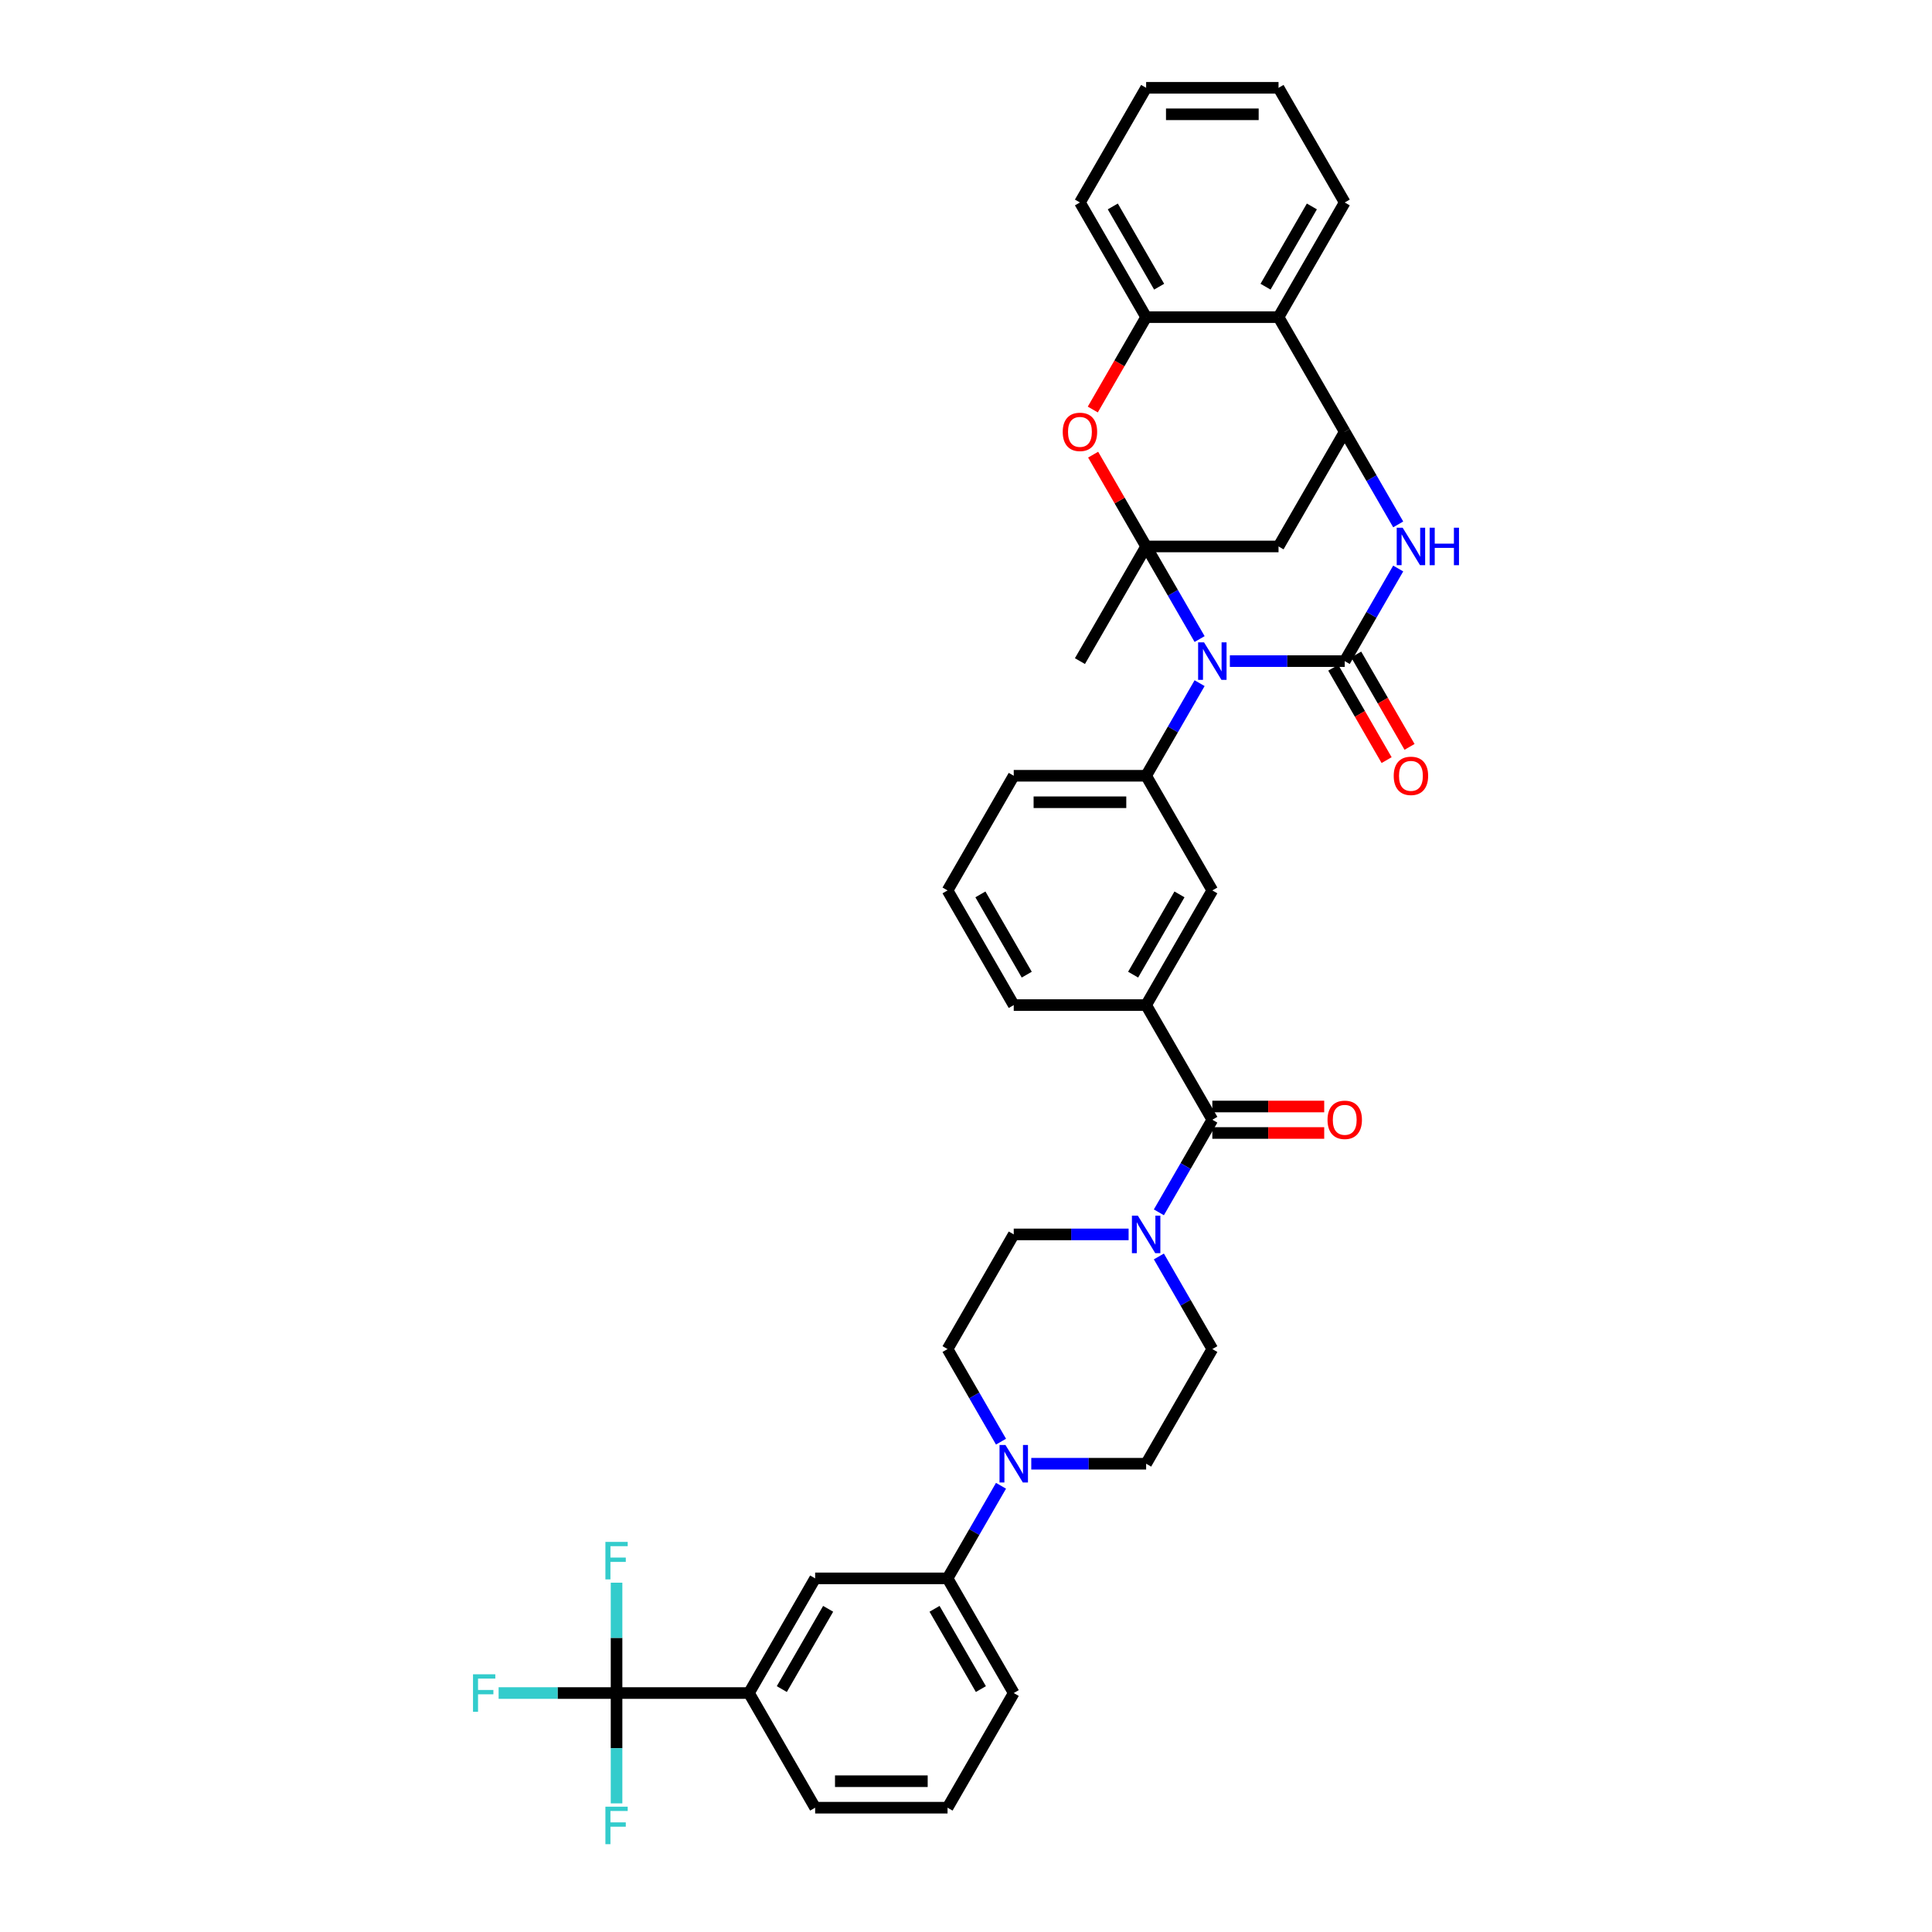 <?xml version='1.0' encoding='iso-8859-1'?>
<svg version='1.1' baseProfile='full'
              xmlns='http://www.w3.org/2000/svg'
                      xmlns:rdkit='http://www.rdkit.org/xml'
                      xmlns:xlink='http://www.w3.org/1999/xlink'
                  xml:space='preserve'
width='1000px' height='1000px' viewBox='0 0 1000 1000'>
<!-- END OF HEADER -->
<rect style='opacity:1.0;fill:#FFFFFF;stroke:none' width='1000' height='1000' x='0' y='0'> </rect>
<path class='bond-0' d='M 620.912,330.773 L 607.076,306.808' style='fill:none;fill-rule:evenodd;stroke:#0000FF;stroke-width:6px;stroke-linecap:butt;stroke-linejoin:miter;stroke-opacity:1' />
<path class='bond-0' d='M 607.076,306.808 L 593.239,282.843' style='fill:none;fill-rule:evenodd;stroke:#000000;stroke-width:6px;stroke-linecap:butt;stroke-linejoin:miter;stroke-opacity:1' />
<path class='bond-1' d='M 636.577,342.19 L 666.304,342.19' style='fill:none;fill-rule:evenodd;stroke:#0000FF;stroke-width:6px;stroke-linecap:butt;stroke-linejoin:miter;stroke-opacity:1' />
<path class='bond-1' d='M 666.304,342.19 L 696.032,342.19' style='fill:none;fill-rule:evenodd;stroke:#000000;stroke-width:6px;stroke-linecap:butt;stroke-linejoin:miter;stroke-opacity:1' />
<path class='bond-6' d='M 620.912,353.607 L 607.076,377.572' style='fill:none;fill-rule:evenodd;stroke:#0000FF;stroke-width:6px;stroke-linecap:butt;stroke-linejoin:miter;stroke-opacity:1' />
<path class='bond-6' d='M 607.076,377.572 L 593.239,401.537' style='fill:none;fill-rule:evenodd;stroke:#000000;stroke-width:6px;stroke-linecap:butt;stroke-linejoin:miter;stroke-opacity:1' />
<path class='bond-4' d='M 593.239,282.843 L 579.522,259.083' style='fill:none;fill-rule:evenodd;stroke:#000000;stroke-width:6px;stroke-linecap:butt;stroke-linejoin:miter;stroke-opacity:1' />
<path class='bond-4' d='M 579.522,259.083 L 565.804,235.324' style='fill:none;fill-rule:evenodd;stroke:#FF0000;stroke-width:6px;stroke-linecap:butt;stroke-linejoin:miter;stroke-opacity:1' />
<path class='bond-5' d='M 593.239,282.843 L 661.767,282.843' style='fill:none;fill-rule:evenodd;stroke:#000000;stroke-width:6px;stroke-linecap:butt;stroke-linejoin:miter;stroke-opacity:1' />
<path class='bond-27' d='M 593.239,282.843 L 558.975,342.19' style='fill:none;fill-rule:evenodd;stroke:#000000;stroke-width:6px;stroke-linecap:butt;stroke-linejoin:miter;stroke-opacity:1' />
<path class='bond-2' d='M 696.032,342.19 L 709.868,318.225' style='fill:none;fill-rule:evenodd;stroke:#000000;stroke-width:6px;stroke-linecap:butt;stroke-linejoin:miter;stroke-opacity:1' />
<path class='bond-2' d='M 709.868,318.225 L 723.704,294.26' style='fill:none;fill-rule:evenodd;stroke:#0000FF;stroke-width:6px;stroke-linecap:butt;stroke-linejoin:miter;stroke-opacity:1' />
<path class='bond-18' d='M 690.097,345.616 L 703.901,369.527' style='fill:none;fill-rule:evenodd;stroke:#000000;stroke-width:6px;stroke-linecap:butt;stroke-linejoin:miter;stroke-opacity:1' />
<path class='bond-18' d='M 703.901,369.527 L 717.706,393.437' style='fill:none;fill-rule:evenodd;stroke:#FF0000;stroke-width:6px;stroke-linecap:butt;stroke-linejoin:miter;stroke-opacity:1' />
<path class='bond-18' d='M 701.966,338.764 L 715.771,362.674' style='fill:none;fill-rule:evenodd;stroke:#000000;stroke-width:6px;stroke-linecap:butt;stroke-linejoin:miter;stroke-opacity:1' />
<path class='bond-18' d='M 715.771,362.674 L 729.575,386.584' style='fill:none;fill-rule:evenodd;stroke:#FF0000;stroke-width:6px;stroke-linecap:butt;stroke-linejoin:miter;stroke-opacity:1' />
<path class='bond-3' d='M 723.704,271.426 L 709.868,247.461' style='fill:none;fill-rule:evenodd;stroke:#0000FF;stroke-width:6px;stroke-linecap:butt;stroke-linejoin:miter;stroke-opacity:1' />
<path class='bond-3' d='M 709.868,247.461 L 696.032,223.496' style='fill:none;fill-rule:evenodd;stroke:#000000;stroke-width:6px;stroke-linecap:butt;stroke-linejoin:miter;stroke-opacity:1' />
<path class='bond-10' d='M 696.032,223.496 L 661.767,164.149' style='fill:none;fill-rule:evenodd;stroke:#000000;stroke-width:6px;stroke-linecap:butt;stroke-linejoin:miter;stroke-opacity:1' />
<path class='bond-38' d='M 696.032,223.496 L 661.767,282.843' style='fill:none;fill-rule:evenodd;stroke:#000000;stroke-width:6px;stroke-linecap:butt;stroke-linejoin:miter;stroke-opacity:1' />
<path class='bond-12' d='M 565.63,211.969 L 579.435,188.059' style='fill:none;fill-rule:evenodd;stroke:#FF0000;stroke-width:6px;stroke-linecap:butt;stroke-linejoin:miter;stroke-opacity:1' />
<path class='bond-12' d='M 579.435,188.059 L 593.239,164.149' style='fill:none;fill-rule:evenodd;stroke:#000000;stroke-width:6px;stroke-linecap:butt;stroke-linejoin:miter;stroke-opacity:1' />
<path class='bond-14' d='M 593.239,401.537 L 627.503,460.884' style='fill:none;fill-rule:evenodd;stroke:#000000;stroke-width:6px;stroke-linecap:butt;stroke-linejoin:miter;stroke-opacity:1' />
<path class='bond-28' d='M 593.239,401.537 L 524.711,401.537' style='fill:none;fill-rule:evenodd;stroke:#000000;stroke-width:6px;stroke-linecap:butt;stroke-linejoin:miter;stroke-opacity:1' />
<path class='bond-28' d='M 582.96,415.243 L 534.99,415.243' style='fill:none;fill-rule:evenodd;stroke:#000000;stroke-width:6px;stroke-linecap:butt;stroke-linejoin:miter;stroke-opacity:1' />
<path class='bond-7' d='M 627.503,579.578 L 593.239,520.231' style='fill:none;fill-rule:evenodd;stroke:#000000;stroke-width:6px;stroke-linecap:butt;stroke-linejoin:miter;stroke-opacity:1' />
<path class='bond-9' d='M 627.503,579.578 L 613.667,603.543' style='fill:none;fill-rule:evenodd;stroke:#000000;stroke-width:6px;stroke-linecap:butt;stroke-linejoin:miter;stroke-opacity:1' />
<path class='bond-9' d='M 613.667,603.543 L 599.831,627.509' style='fill:none;fill-rule:evenodd;stroke:#0000FF;stroke-width:6px;stroke-linecap:butt;stroke-linejoin:miter;stroke-opacity:1' />
<path class='bond-23' d='M 627.503,586.431 L 656.457,586.431' style='fill:none;fill-rule:evenodd;stroke:#000000;stroke-width:6px;stroke-linecap:butt;stroke-linejoin:miter;stroke-opacity:1' />
<path class='bond-23' d='M 656.457,586.431 L 685.41,586.431' style='fill:none;fill-rule:evenodd;stroke:#FF0000;stroke-width:6px;stroke-linecap:butt;stroke-linejoin:miter;stroke-opacity:1' />
<path class='bond-23' d='M 627.503,572.726 L 656.457,572.726' style='fill:none;fill-rule:evenodd;stroke:#000000;stroke-width:6px;stroke-linecap:butt;stroke-linejoin:miter;stroke-opacity:1' />
<path class='bond-23' d='M 656.457,572.726 L 685.41,572.726' style='fill:none;fill-rule:evenodd;stroke:#FF0000;stroke-width:6px;stroke-linecap:butt;stroke-linejoin:miter;stroke-opacity:1' />
<path class='bond-8' d='M 319.127,876.314 L 387.655,876.314' style='fill:none;fill-rule:evenodd;stroke:#000000;stroke-width:6px;stroke-linecap:butt;stroke-linejoin:miter;stroke-opacity:1' />
<path class='bond-24' d='M 319.127,876.314 L 288.604,876.314' style='fill:none;fill-rule:evenodd;stroke:#000000;stroke-width:6px;stroke-linecap:butt;stroke-linejoin:miter;stroke-opacity:1' />
<path class='bond-24' d='M 288.604,876.314 L 258.082,876.314' style='fill:none;fill-rule:evenodd;stroke:#33CCCC;stroke-width:6px;stroke-linecap:butt;stroke-linejoin:miter;stroke-opacity:1' />
<path class='bond-25' d='M 319.127,876.314 L 319.127,847.758' style='fill:none;fill-rule:evenodd;stroke:#000000;stroke-width:6px;stroke-linecap:butt;stroke-linejoin:miter;stroke-opacity:1' />
<path class='bond-25' d='M 319.127,847.758 L 319.127,819.202' style='fill:none;fill-rule:evenodd;stroke:#33CCCC;stroke-width:6px;stroke-linecap:butt;stroke-linejoin:miter;stroke-opacity:1' />
<path class='bond-26' d='M 319.127,876.314 L 319.127,904.869' style='fill:none;fill-rule:evenodd;stroke:#000000;stroke-width:6px;stroke-linecap:butt;stroke-linejoin:miter;stroke-opacity:1' />
<path class='bond-26' d='M 319.127,904.869 L 319.127,933.425' style='fill:none;fill-rule:evenodd;stroke:#33CCCC;stroke-width:6px;stroke-linecap:butt;stroke-linejoin:miter;stroke-opacity:1' />
<path class='bond-19' d='M 584.166,638.925 L 554.439,638.925' style='fill:none;fill-rule:evenodd;stroke:#0000FF;stroke-width:6px;stroke-linecap:butt;stroke-linejoin:miter;stroke-opacity:1' />
<path class='bond-19' d='M 554.439,638.925 L 524.711,638.925' style='fill:none;fill-rule:evenodd;stroke:#000000;stroke-width:6px;stroke-linecap:butt;stroke-linejoin:miter;stroke-opacity:1' />
<path class='bond-20' d='M 599.831,650.342 L 613.667,674.307' style='fill:none;fill-rule:evenodd;stroke:#0000FF;stroke-width:6px;stroke-linecap:butt;stroke-linejoin:miter;stroke-opacity:1' />
<path class='bond-20' d='M 613.667,674.307 L 627.503,698.273' style='fill:none;fill-rule:evenodd;stroke:#000000;stroke-width:6px;stroke-linecap:butt;stroke-linejoin:miter;stroke-opacity:1' />
<path class='bond-30' d='M 661.767,164.149 L 696.032,104.802' style='fill:none;fill-rule:evenodd;stroke:#000000;stroke-width:6px;stroke-linecap:butt;stroke-linejoin:miter;stroke-opacity:1' />
<path class='bond-30' d='M 655.038,148.394 L 679.022,106.851' style='fill:none;fill-rule:evenodd;stroke:#000000;stroke-width:6px;stroke-linecap:butt;stroke-linejoin:miter;stroke-opacity:1' />
<path class='bond-39' d='M 661.767,164.149 L 593.239,164.149' style='fill:none;fill-rule:evenodd;stroke:#000000;stroke-width:6px;stroke-linecap:butt;stroke-linejoin:miter;stroke-opacity:1' />
<path class='bond-11' d='M 533.784,757.62 L 563.512,757.62' style='fill:none;fill-rule:evenodd;stroke:#0000FF;stroke-width:6px;stroke-linecap:butt;stroke-linejoin:miter;stroke-opacity:1' />
<path class='bond-11' d='M 563.512,757.62 L 593.239,757.62' style='fill:none;fill-rule:evenodd;stroke:#000000;stroke-width:6px;stroke-linecap:butt;stroke-linejoin:miter;stroke-opacity:1' />
<path class='bond-16' d='M 518.12,769.036 L 504.283,793.002' style='fill:none;fill-rule:evenodd;stroke:#0000FF;stroke-width:6px;stroke-linecap:butt;stroke-linejoin:miter;stroke-opacity:1' />
<path class='bond-16' d='M 504.283,793.002 L 490.447,816.967' style='fill:none;fill-rule:evenodd;stroke:#000000;stroke-width:6px;stroke-linecap:butt;stroke-linejoin:miter;stroke-opacity:1' />
<path class='bond-42' d='M 518.12,746.203 L 504.283,722.238' style='fill:none;fill-rule:evenodd;stroke:#0000FF;stroke-width:6px;stroke-linecap:butt;stroke-linejoin:miter;stroke-opacity:1' />
<path class='bond-42' d='M 504.283,722.238 L 490.447,698.273' style='fill:none;fill-rule:evenodd;stroke:#000000;stroke-width:6px;stroke-linecap:butt;stroke-linejoin:miter;stroke-opacity:1' />
<path class='bond-31' d='M 593.239,164.149 L 558.975,104.802' style='fill:none;fill-rule:evenodd;stroke:#000000;stroke-width:6px;stroke-linecap:butt;stroke-linejoin:miter;stroke-opacity:1' />
<path class='bond-31' d='M 599.969,148.394 L 575.984,106.851' style='fill:none;fill-rule:evenodd;stroke:#000000;stroke-width:6px;stroke-linecap:butt;stroke-linejoin:miter;stroke-opacity:1' />
<path class='bond-13' d='M 593.239,520.231 L 627.503,460.884' style='fill:none;fill-rule:evenodd;stroke:#000000;stroke-width:6px;stroke-linecap:butt;stroke-linejoin:miter;stroke-opacity:1' />
<path class='bond-13' d='M 586.51,504.476 L 610.494,462.933' style='fill:none;fill-rule:evenodd;stroke:#000000;stroke-width:6px;stroke-linecap:butt;stroke-linejoin:miter;stroke-opacity:1' />
<path class='bond-40' d='M 593.239,520.231 L 524.711,520.231' style='fill:none;fill-rule:evenodd;stroke:#000000;stroke-width:6px;stroke-linecap:butt;stroke-linejoin:miter;stroke-opacity:1' />
<path class='bond-15' d='M 387.655,876.314 L 421.919,816.967' style='fill:none;fill-rule:evenodd;stroke:#000000;stroke-width:6px;stroke-linecap:butt;stroke-linejoin:miter;stroke-opacity:1' />
<path class='bond-15' d='M 404.664,874.265 L 428.649,832.722' style='fill:none;fill-rule:evenodd;stroke:#000000;stroke-width:6px;stroke-linecap:butt;stroke-linejoin:miter;stroke-opacity:1' />
<path class='bond-43' d='M 387.655,876.314 L 421.919,935.661' style='fill:none;fill-rule:evenodd;stroke:#000000;stroke-width:6px;stroke-linecap:butt;stroke-linejoin:miter;stroke-opacity:1' />
<path class='bond-17' d='M 490.447,816.967 L 421.919,816.967' style='fill:none;fill-rule:evenodd;stroke:#000000;stroke-width:6px;stroke-linecap:butt;stroke-linejoin:miter;stroke-opacity:1' />
<path class='bond-33' d='M 490.447,816.967 L 524.711,876.314' style='fill:none;fill-rule:evenodd;stroke:#000000;stroke-width:6px;stroke-linecap:butt;stroke-linejoin:miter;stroke-opacity:1' />
<path class='bond-33' d='M 483.717,832.722 L 507.702,874.265' style='fill:none;fill-rule:evenodd;stroke:#000000;stroke-width:6px;stroke-linecap:butt;stroke-linejoin:miter;stroke-opacity:1' />
<path class='bond-22' d='M 524.711,638.925 L 490.447,698.273' style='fill:none;fill-rule:evenodd;stroke:#000000;stroke-width:6px;stroke-linecap:butt;stroke-linejoin:miter;stroke-opacity:1' />
<path class='bond-21' d='M 627.503,698.273 L 593.239,757.62' style='fill:none;fill-rule:evenodd;stroke:#000000;stroke-width:6px;stroke-linecap:butt;stroke-linejoin:miter;stroke-opacity:1' />
<path class='bond-34' d='M 524.711,401.537 L 490.447,460.884' style='fill:none;fill-rule:evenodd;stroke:#000000;stroke-width:6px;stroke-linecap:butt;stroke-linejoin:miter;stroke-opacity:1' />
<path class='bond-29' d='M 524.711,520.231 L 490.447,460.884' style='fill:none;fill-rule:evenodd;stroke:#000000;stroke-width:6px;stroke-linecap:butt;stroke-linejoin:miter;stroke-opacity:1' />
<path class='bond-29' d='M 531.441,504.476 L 507.456,462.933' style='fill:none;fill-rule:evenodd;stroke:#000000;stroke-width:6px;stroke-linecap:butt;stroke-linejoin:miter;stroke-opacity:1' />
<path class='bond-36' d='M 696.032,104.802 L 661.767,45.455' style='fill:none;fill-rule:evenodd;stroke:#000000;stroke-width:6px;stroke-linecap:butt;stroke-linejoin:miter;stroke-opacity:1' />
<path class='bond-37' d='M 558.975,104.802 L 593.239,45.455' style='fill:none;fill-rule:evenodd;stroke:#000000;stroke-width:6px;stroke-linecap:butt;stroke-linejoin:miter;stroke-opacity:1' />
<path class='bond-32' d='M 421.919,935.661 L 490.447,935.661' style='fill:none;fill-rule:evenodd;stroke:#000000;stroke-width:6px;stroke-linecap:butt;stroke-linejoin:miter;stroke-opacity:1' />
<path class='bond-32' d='M 432.198,921.955 L 480.168,921.955' style='fill:none;fill-rule:evenodd;stroke:#000000;stroke-width:6px;stroke-linecap:butt;stroke-linejoin:miter;stroke-opacity:1' />
<path class='bond-35' d='M 524.711,876.314 L 490.447,935.661' style='fill:none;fill-rule:evenodd;stroke:#000000;stroke-width:6px;stroke-linecap:butt;stroke-linejoin:miter;stroke-opacity:1' />
<path class='bond-41' d='M 661.767,45.455 L 593.239,45.455' style='fill:none;fill-rule:evenodd;stroke:#000000;stroke-width:6px;stroke-linecap:butt;stroke-linejoin:miter;stroke-opacity:1' />
<path class='bond-41' d='M 651.488,59.16 L 603.519,59.16' style='fill:none;fill-rule:evenodd;stroke:#000000;stroke-width:6px;stroke-linecap:butt;stroke-linejoin:miter;stroke-opacity:1' />
<path  class='atom-0' d='M 623.214 332.486
L 629.573 342.766
Q 630.203 343.78, 631.218 345.616
Q 632.232 347.453, 632.287 347.563
L 632.287 332.486
L 634.863 332.486
L 634.863 351.894
L 632.204 351.894
L 625.379 340.655
Q 624.584 339.339, 623.734 337.832
Q 622.912 336.324, 622.665 335.858
L 622.665 351.894
L 620.143 351.894
L 620.143 332.486
L 623.214 332.486
' fill='#0000FF'/>
<path  class='atom-3' d='M 726.006 273.139
L 732.365 283.419
Q 732.996 284.433, 734.01 286.269
Q 735.024 288.106, 735.079 288.215
L 735.079 273.139
L 737.655 273.139
L 737.655 292.546
L 734.997 292.546
L 728.171 281.308
Q 727.376 279.992, 726.527 278.485
Q 725.704 276.977, 725.457 276.511
L 725.457 292.546
L 722.936 292.546
L 722.936 273.139
L 726.006 273.139
' fill='#0000FF'/>
<path  class='atom-3' d='M 739.985 273.139
L 742.617 273.139
L 742.617 281.39
L 752.54 281.39
L 752.54 273.139
L 755.171 273.139
L 755.171 292.546
L 752.54 292.546
L 752.54 283.583
L 742.617 283.583
L 742.617 292.546
L 739.985 292.546
L 739.985 273.139
' fill='#0000FF'/>
<path  class='atom-5' d='M 550.067 223.551
Q 550.067 218.891, 552.369 216.287
Q 554.672 213.683, 558.975 213.683
Q 563.279 213.683, 565.581 216.287
Q 567.884 218.891, 567.884 223.551
Q 567.884 228.265, 565.554 230.952
Q 563.224 233.611, 558.975 233.611
Q 554.699 233.611, 552.369 230.952
Q 550.067 228.293, 550.067 223.551
M 558.975 231.418
Q 561.936 231.418, 563.526 229.444
Q 565.143 227.443, 565.143 223.551
Q 565.143 219.74, 563.526 217.822
Q 561.936 215.875, 558.975 215.875
Q 556.015 215.875, 554.398 217.794
Q 552.808 219.713, 552.808 223.551
Q 552.808 227.47, 554.398 229.444
Q 556.015 231.418, 558.975 231.418
' fill='#FF0000'/>
<path  class='atom-10' d='M 588.949 629.222
L 595.309 639.501
Q 595.939 640.515, 596.954 642.352
Q 597.968 644.188, 598.023 644.298
L 598.023 629.222
L 600.599 629.222
L 600.599 648.629
L 597.94 648.629
L 591.115 637.39
Q 590.32 636.075, 589.47 634.567
Q 588.648 633.059, 588.401 632.593
L 588.401 648.629
L 585.879 648.629
L 585.879 629.222
L 588.949 629.222
' fill='#0000FF'/>
<path  class='atom-12' d='M 520.421 747.916
L 526.781 758.195
Q 527.411 759.209, 528.425 761.046
Q 529.44 762.883, 529.494 762.992
L 529.494 747.916
L 532.071 747.916
L 532.071 767.323
L 529.412 767.323
L 522.587 756.085
Q 521.792 754.769, 520.942 753.261
Q 520.12 751.754, 519.873 751.288
L 519.873 767.323
L 517.351 767.323
L 517.351 747.916
L 520.421 747.916
' fill='#0000FF'/>
<path  class='atom-19' d='M 721.387 401.592
Q 721.387 396.932, 723.689 394.328
Q 725.992 391.724, 730.296 391.724
Q 734.599 391.724, 736.902 394.328
Q 739.204 396.932, 739.204 401.592
Q 739.204 406.307, 736.874 408.993
Q 734.544 411.652, 730.296 411.652
Q 726.019 411.652, 723.689 408.993
Q 721.387 406.334, 721.387 401.592
M 730.296 409.459
Q 733.256 409.459, 734.846 407.485
Q 736.463 405.484, 736.463 401.592
Q 736.463 397.782, 734.846 395.863
Q 733.256 393.917, 730.296 393.917
Q 727.335 393.917, 725.718 395.836
Q 724.128 397.754, 724.128 401.592
Q 724.128 405.512, 725.718 407.485
Q 727.335 409.459, 730.296 409.459
' fill='#FF0000'/>
<path  class='atom-24' d='M 687.123 579.633
Q 687.123 574.973, 689.425 572.369
Q 691.728 569.765, 696.032 569.765
Q 700.335 569.765, 702.638 572.369
Q 704.94 574.973, 704.94 579.633
Q 704.94 584.348, 702.61 587.034
Q 700.28 589.693, 696.032 589.693
Q 691.755 589.693, 689.425 587.034
Q 687.123 584.375, 687.123 579.633
M 696.032 587.5
Q 698.992 587.5, 700.582 585.527
Q 702.199 583.526, 702.199 579.633
Q 702.199 575.823, 700.582 573.904
Q 698.992 571.958, 696.032 571.958
Q 693.071 571.958, 691.454 573.877
Q 689.864 575.796, 689.864 579.633
Q 689.864 583.553, 691.454 585.527
Q 693.071 587.5, 696.032 587.5
' fill='#FF0000'/>
<path  class='atom-25' d='M 244.829 866.61
L 256.369 866.61
L 256.369 868.83
L 247.433 868.83
L 247.433 874.724
L 255.382 874.724
L 255.382 876.972
L 247.433 876.972
L 247.433 886.017
L 244.829 886.017
L 244.829 866.61
' fill='#33CCCC'/>
<path  class='atom-26' d='M 313.357 798.082
L 324.897 798.082
L 324.897 800.302
L 315.961 800.302
L 315.961 806.196
L 323.91 806.196
L 323.91 808.444
L 315.961 808.444
L 315.961 817.489
L 313.357 817.489
L 313.357 798.082
' fill='#33CCCC'/>
<path  class='atom-27' d='M 313.357 935.138
L 324.897 935.138
L 324.897 937.359
L 315.961 937.359
L 315.961 943.252
L 323.91 943.252
L 323.91 945.5
L 315.961 945.5
L 315.961 954.545
L 313.357 954.545
L 313.357 935.138
' fill='#33CCCC'/>
</svg>

